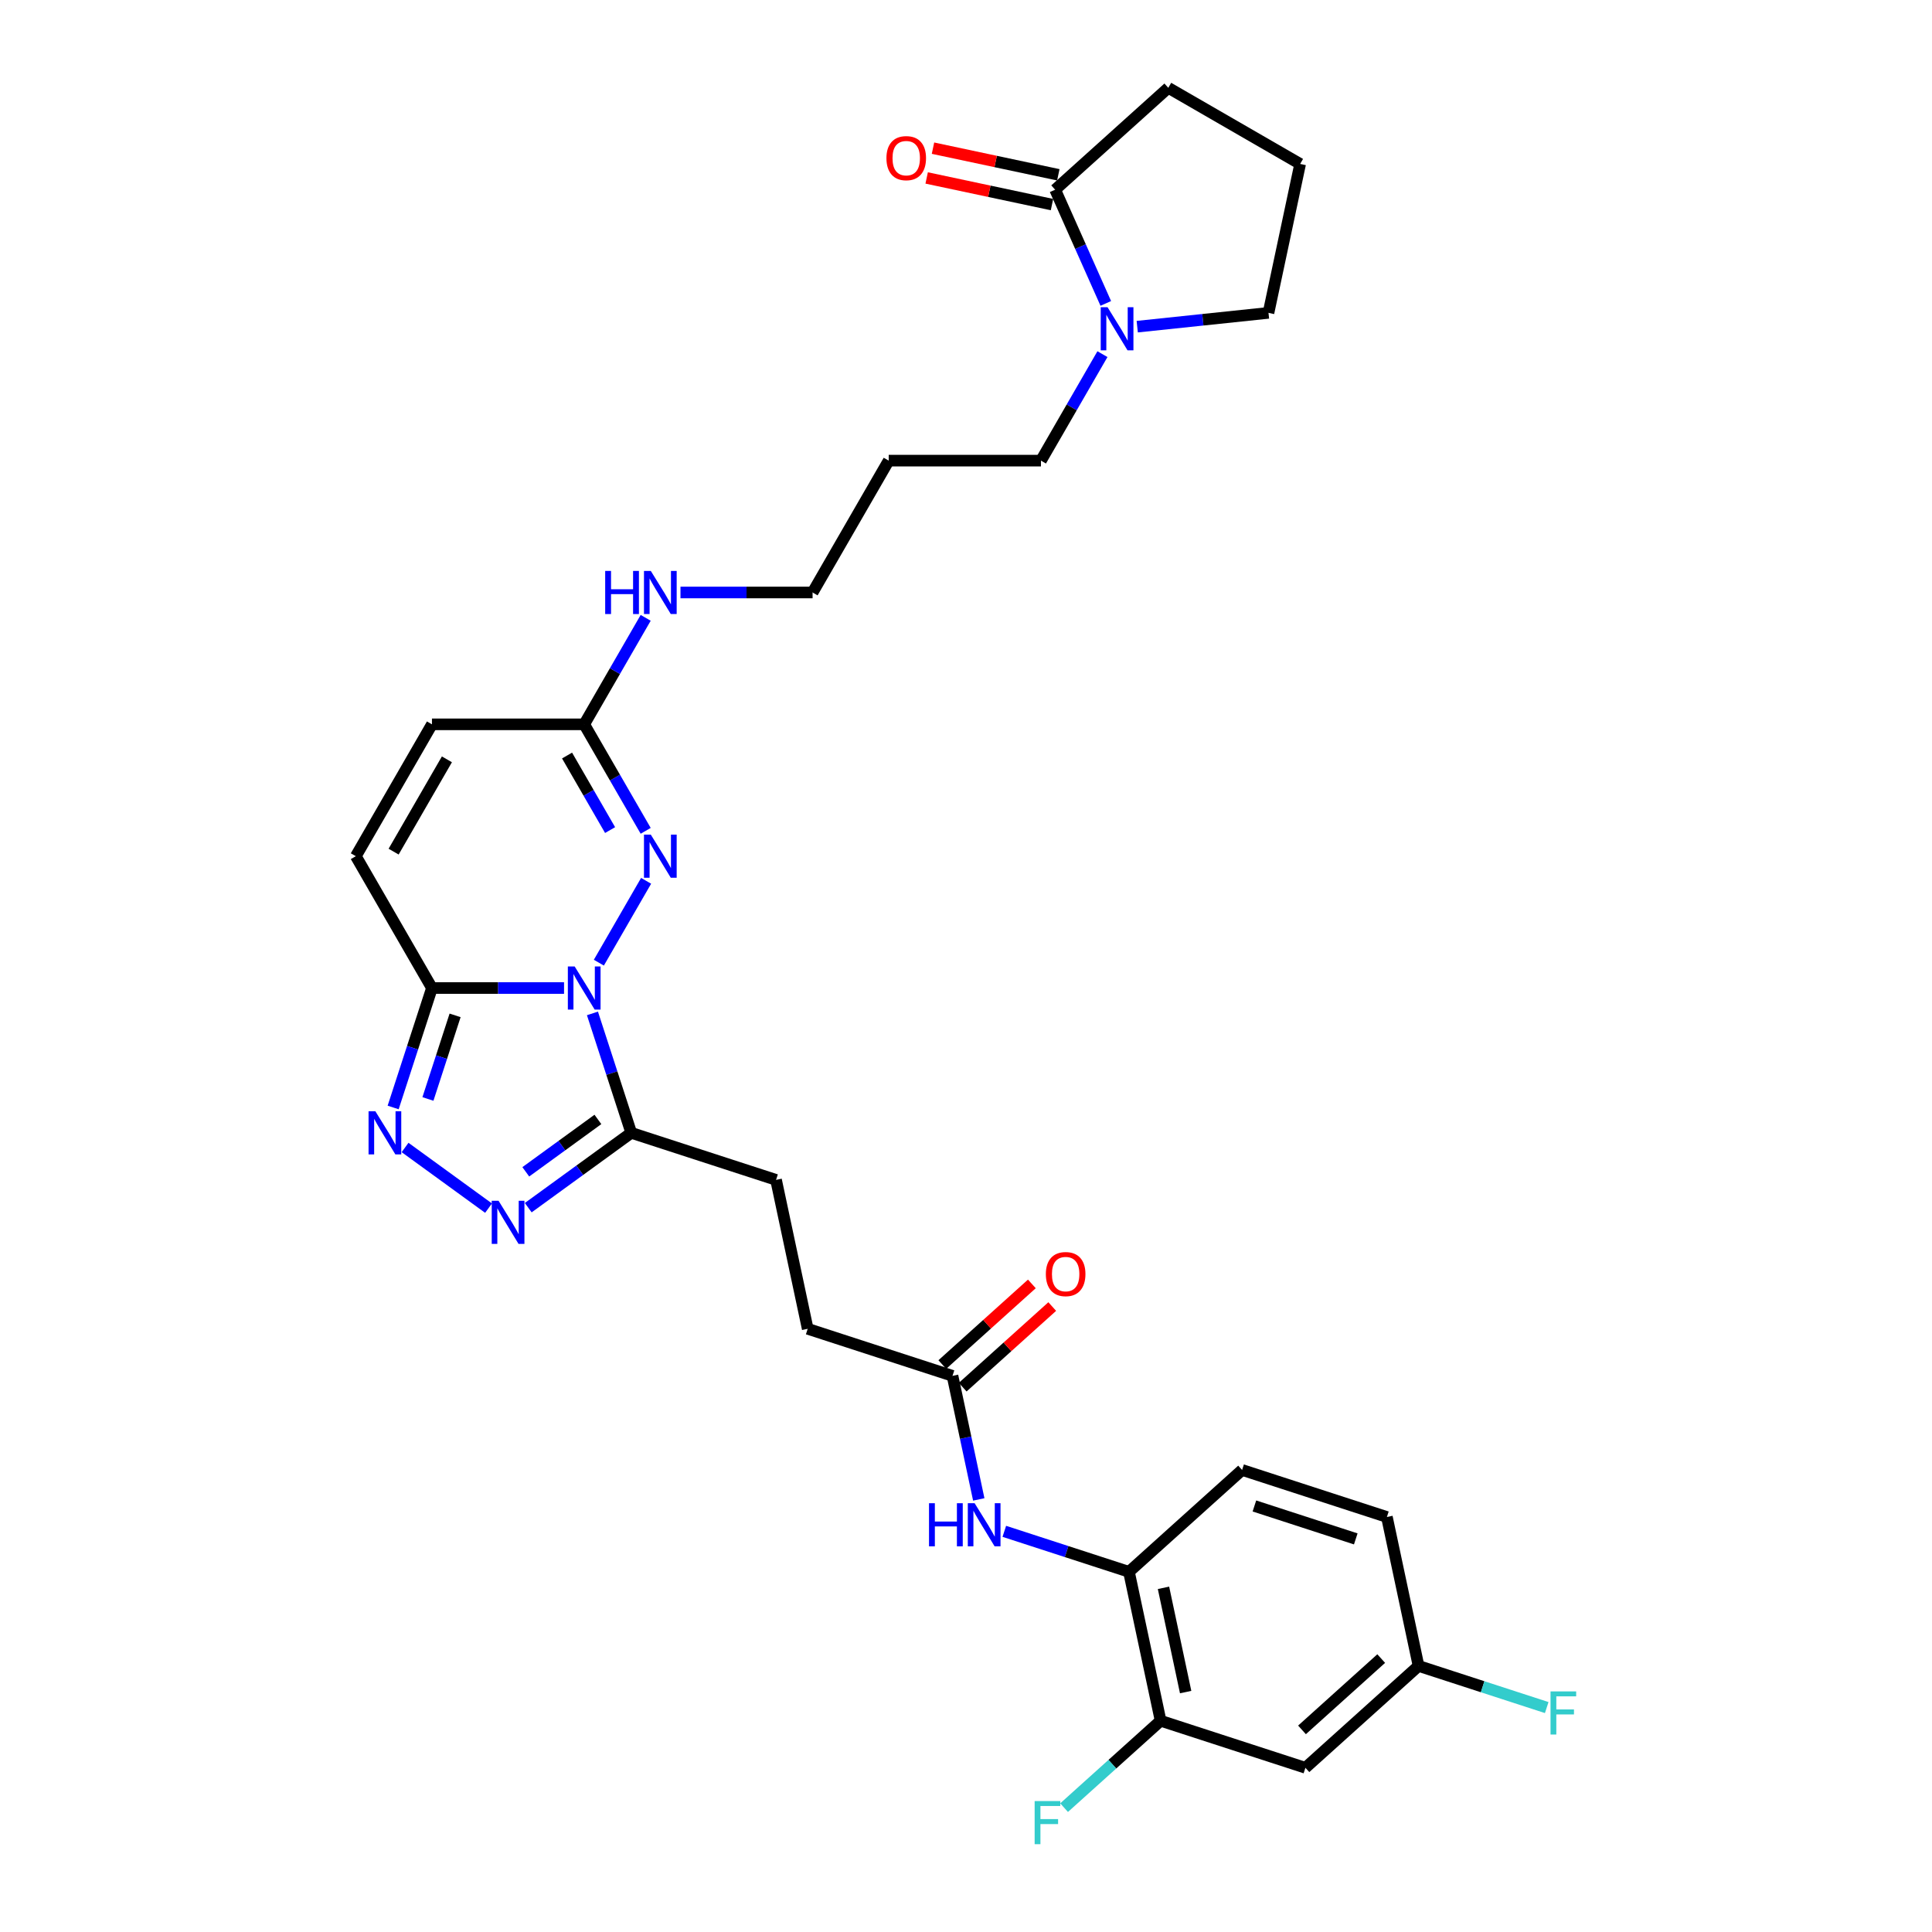 <?xml version='1.0' encoding='iso-8859-1'?>
<svg version='1.1' baseProfile='full'
              xmlns='http://www.w3.org/2000/svg'
                      xmlns:rdkit='http://www.rdkit.org/xml'
                      xmlns:xlink='http://www.w3.org/1999/xlink'
                  xml:space='preserve'
width='1000px' height='1000px' viewBox='0 0 1000 1000'>
<!-- END OF HEADER -->
<rect style='opacity:1.0;fill:#FFFFFF;stroke:none' width='1000' height='1000' x='0' y='0'> </rect>
<path class='bond-0' d='M 291.95,511.408 L 257.765,511.408' style='fill:none;fill-rule:evenodd;stroke:#0000FF;stroke-width:6px;stroke-linecap:butt;stroke-linejoin:miter;stroke-opacity:1' />
<path class='bond-0' d='M 257.765,511.408 L 223.58,511.408' style='fill:none;fill-rule:evenodd;stroke:#000000;stroke-width:6px;stroke-linecap:butt;stroke-linejoin:miter;stroke-opacity:1' />
<path class='bond-1' d='M 309.964,498.279 L 334.425,455.911' style='fill:none;fill-rule:evenodd;stroke:#0000FF;stroke-width:6px;stroke-linecap:butt;stroke-linejoin:miter;stroke-opacity:1' />
<path class='bond-2' d='M 306.65,524.537 L 316.693,555.446' style='fill:none;fill-rule:evenodd;stroke:#0000FF;stroke-width:6px;stroke-linecap:butt;stroke-linejoin:miter;stroke-opacity:1' />
<path class='bond-2' d='M 316.693,555.446 L 326.736,586.355' style='fill:none;fill-rule:evenodd;stroke:#000000;stroke-width:6px;stroke-linecap:butt;stroke-linejoin:miter;stroke-opacity:1' />
<path class='bond-3' d='M 223.58,511.408 L 213.537,542.317' style='fill:none;fill-rule:evenodd;stroke:#000000;stroke-width:6px;stroke-linecap:butt;stroke-linejoin:miter;stroke-opacity:1' />
<path class='bond-3' d='M 213.537,542.317 L 203.494,573.226' style='fill:none;fill-rule:evenodd;stroke:#0000FF;stroke-width:6px;stroke-linecap:butt;stroke-linejoin:miter;stroke-opacity:1' />
<path class='bond-3' d='M 235.556,525.551 L 228.526,547.187' style='fill:none;fill-rule:evenodd;stroke:#000000;stroke-width:6px;stroke-linecap:butt;stroke-linejoin:miter;stroke-opacity:1' />
<path class='bond-3' d='M 228.526,547.187 L 221.496,568.824' style='fill:none;fill-rule:evenodd;stroke:#0000FF;stroke-width:6px;stroke-linecap:butt;stroke-linejoin:miter;stroke-opacity:1' />
<path class='bond-8' d='M 223.58,511.408 L 184.178,443.161' style='fill:none;fill-rule:evenodd;stroke:#000000;stroke-width:6px;stroke-linecap:butt;stroke-linejoin:miter;stroke-opacity:1' />
<path class='bond-5' d='M 334.206,430.033 L 318.295,402.474' style='fill:none;fill-rule:evenodd;stroke:#0000FF;stroke-width:6px;stroke-linecap:butt;stroke-linejoin:miter;stroke-opacity:1' />
<path class='bond-5' d='M 318.295,402.474 L 302.384,374.915' style='fill:none;fill-rule:evenodd;stroke:#000000;stroke-width:6px;stroke-linecap:butt;stroke-linejoin:miter;stroke-opacity:1' />
<path class='bond-5' d='M 315.783,429.645 L 304.646,410.354' style='fill:none;fill-rule:evenodd;stroke:#0000FF;stroke-width:6px;stroke-linecap:butt;stroke-linejoin:miter;stroke-opacity:1' />
<path class='bond-5' d='M 304.646,410.354 L 293.508,391.063' style='fill:none;fill-rule:evenodd;stroke:#000000;stroke-width:6px;stroke-linecap:butt;stroke-linejoin:miter;stroke-opacity:1' />
<path class='bond-4' d='M 326.736,586.355 L 300.075,605.725' style='fill:none;fill-rule:evenodd;stroke:#000000;stroke-width:6px;stroke-linecap:butt;stroke-linejoin:miter;stroke-opacity:1' />
<path class='bond-4' d='M 300.075,605.725 L 273.415,625.094' style='fill:none;fill-rule:evenodd;stroke:#0000FF;stroke-width:6px;stroke-linecap:butt;stroke-linejoin:miter;stroke-opacity:1' />
<path class='bond-4' d='M 309.474,579.415 L 290.811,592.974' style='fill:none;fill-rule:evenodd;stroke:#000000;stroke-width:6px;stroke-linecap:butt;stroke-linejoin:miter;stroke-opacity:1' />
<path class='bond-4' d='M 290.811,592.974 L 272.149,606.533' style='fill:none;fill-rule:evenodd;stroke:#0000FF;stroke-width:6px;stroke-linecap:butt;stroke-linejoin:miter;stroke-opacity:1' />
<path class='bond-15' d='M 326.736,586.355 L 401.683,610.707' style='fill:none;fill-rule:evenodd;stroke:#000000;stroke-width:6px;stroke-linecap:butt;stroke-linejoin:miter;stroke-opacity:1' />
<path class='bond-31' d='M 209.661,593.935 L 252.87,625.329' style='fill:none;fill-rule:evenodd;stroke:#0000FF;stroke-width:6px;stroke-linecap:butt;stroke-linejoin:miter;stroke-opacity:1' />
<path class='bond-12' d='M 302.384,374.915 L 223.58,374.915' style='fill:none;fill-rule:evenodd;stroke:#000000;stroke-width:6px;stroke-linecap:butt;stroke-linejoin:miter;stroke-opacity:1' />
<path class='bond-19' d='M 302.384,374.915 L 318.295,347.356' style='fill:none;fill-rule:evenodd;stroke:#000000;stroke-width:6px;stroke-linecap:butt;stroke-linejoin:miter;stroke-opacity:1' />
<path class='bond-19' d='M 318.295,347.356 L 334.206,319.797' style='fill:none;fill-rule:evenodd;stroke:#0000FF;stroke-width:6px;stroke-linecap:butt;stroke-linejoin:miter;stroke-opacity:1' />
<path class='bond-6' d='M 570.618,183.305 L 554.707,210.864' style='fill:none;fill-rule:evenodd;stroke:#0000FF;stroke-width:6px;stroke-linecap:butt;stroke-linejoin:miter;stroke-opacity:1' />
<path class='bond-6' d='M 554.707,210.864 L 538.796,238.422' style='fill:none;fill-rule:evenodd;stroke:#000000;stroke-width:6px;stroke-linecap:butt;stroke-linejoin:miter;stroke-opacity:1' />
<path class='bond-7' d='M 572.353,157.047 L 559.249,127.616' style='fill:none;fill-rule:evenodd;stroke:#0000FF;stroke-width:6px;stroke-linecap:butt;stroke-linejoin:miter;stroke-opacity:1' />
<path class='bond-7' d='M 559.249,127.616 L 546.146,98.185' style='fill:none;fill-rule:evenodd;stroke:#000000;stroke-width:6px;stroke-linecap:butt;stroke-linejoin:miter;stroke-opacity:1' />
<path class='bond-26' d='M 588.632,169.079 L 622.601,165.509' style='fill:none;fill-rule:evenodd;stroke:#0000FF;stroke-width:6px;stroke-linecap:butt;stroke-linejoin:miter;stroke-opacity:1' />
<path class='bond-26' d='M 622.601,165.509 L 656.571,161.939' style='fill:none;fill-rule:evenodd;stroke:#000000;stroke-width:6px;stroke-linecap:butt;stroke-linejoin:miter;stroke-opacity:1' />
<path class='bond-16' d='M 547.784,90.477 L 515.35,83.583' style='fill:none;fill-rule:evenodd;stroke:#000000;stroke-width:6px;stroke-linecap:butt;stroke-linejoin:miter;stroke-opacity:1' />
<path class='bond-16' d='M 515.35,83.583 L 482.917,76.689' style='fill:none;fill-rule:evenodd;stroke:#FF0000;stroke-width:6px;stroke-linecap:butt;stroke-linejoin:miter;stroke-opacity:1' />
<path class='bond-16' d='M 544.507,105.893 L 512.073,98.999' style='fill:none;fill-rule:evenodd;stroke:#000000;stroke-width:6px;stroke-linecap:butt;stroke-linejoin:miter;stroke-opacity:1' />
<path class='bond-16' d='M 512.073,98.999 L 479.64,92.105' style='fill:none;fill-rule:evenodd;stroke:#FF0000;stroke-width:6px;stroke-linecap:butt;stroke-linejoin:miter;stroke-opacity:1' />
<path class='bond-27' d='M 546.146,98.185 L 604.708,45.455' style='fill:none;fill-rule:evenodd;stroke:#000000;stroke-width:6px;stroke-linecap:butt;stroke-linejoin:miter;stroke-opacity:1' />
<path class='bond-32' d='M 184.178,443.161 L 223.58,374.915' style='fill:none;fill-rule:evenodd;stroke:#000000;stroke-width:6px;stroke-linecap:butt;stroke-linejoin:miter;stroke-opacity:1' />
<path class='bond-32' d='M 203.737,440.805 L 231.319,393.032' style='fill:none;fill-rule:evenodd;stroke:#000000;stroke-width:6px;stroke-linecap:butt;stroke-linejoin:miter;stroke-opacity:1' />
<path class='bond-9' d='M 506.608,776.094 L 499.811,744.117' style='fill:none;fill-rule:evenodd;stroke:#0000FF;stroke-width:6px;stroke-linecap:butt;stroke-linejoin:miter;stroke-opacity:1' />
<path class='bond-9' d='M 499.811,744.117 L 493.014,712.141' style='fill:none;fill-rule:evenodd;stroke:#000000;stroke-width:6px;stroke-linecap:butt;stroke-linejoin:miter;stroke-opacity:1' />
<path class='bond-10' d='M 519.832,792.613 L 552.089,803.094' style='fill:none;fill-rule:evenodd;stroke:#0000FF;stroke-width:6px;stroke-linecap:butt;stroke-linejoin:miter;stroke-opacity:1' />
<path class='bond-10' d='M 552.089,803.094 L 584.346,813.574' style='fill:none;fill-rule:evenodd;stroke:#000000;stroke-width:6px;stroke-linecap:butt;stroke-linejoin:miter;stroke-opacity:1' />
<path class='bond-11' d='M 584.346,813.574 L 600.73,890.657' style='fill:none;fill-rule:evenodd;stroke:#000000;stroke-width:6px;stroke-linecap:butt;stroke-linejoin:miter;stroke-opacity:1' />
<path class='bond-11' d='M 602.22,821.86 L 613.689,875.817' style='fill:none;fill-rule:evenodd;stroke:#000000;stroke-width:6px;stroke-linecap:butt;stroke-linejoin:miter;stroke-opacity:1' />
<path class='bond-18' d='M 584.346,813.574 L 642.909,760.844' style='fill:none;fill-rule:evenodd;stroke:#000000;stroke-width:6px;stroke-linecap:butt;stroke-linejoin:miter;stroke-opacity:1' />
<path class='bond-14' d='M 600.73,890.657 L 675.677,915.008' style='fill:none;fill-rule:evenodd;stroke:#000000;stroke-width:6px;stroke-linecap:butt;stroke-linejoin:miter;stroke-opacity:1' />
<path class='bond-22' d='M 600.73,890.657 L 575.751,913.147' style='fill:none;fill-rule:evenodd;stroke:#000000;stroke-width:6px;stroke-linecap:butt;stroke-linejoin:miter;stroke-opacity:1' />
<path class='bond-22' d='M 575.751,913.147 L 550.772,935.638' style='fill:none;fill-rule:evenodd;stroke:#33CCCC;stroke-width:6px;stroke-linecap:butt;stroke-linejoin:miter;stroke-opacity:1' />
<path class='bond-13' d='M 493.014,712.141 L 418.067,687.789' style='fill:none;fill-rule:evenodd;stroke:#000000;stroke-width:6px;stroke-linecap:butt;stroke-linejoin:miter;stroke-opacity:1' />
<path class='bond-17' d='M 498.287,717.997 L 521.461,697.131' style='fill:none;fill-rule:evenodd;stroke:#000000;stroke-width:6px;stroke-linecap:butt;stroke-linejoin:miter;stroke-opacity:1' />
<path class='bond-17' d='M 521.461,697.131 L 544.635,676.265' style='fill:none;fill-rule:evenodd;stroke:#FF0000;stroke-width:6px;stroke-linecap:butt;stroke-linejoin:miter;stroke-opacity:1' />
<path class='bond-17' d='M 487.741,706.284 L 510.915,685.418' style='fill:none;fill-rule:evenodd;stroke:#000000;stroke-width:6px;stroke-linecap:butt;stroke-linejoin:miter;stroke-opacity:1' />
<path class='bond-17' d='M 510.915,685.418 L 534.089,664.552' style='fill:none;fill-rule:evenodd;stroke:#FF0000;stroke-width:6px;stroke-linecap:butt;stroke-linejoin:miter;stroke-opacity:1' />
<path class='bond-33' d='M 675.677,915.008 L 734.24,862.278' style='fill:none;fill-rule:evenodd;stroke:#000000;stroke-width:6px;stroke-linecap:butt;stroke-linejoin:miter;stroke-opacity:1' />
<path class='bond-33' d='M 673.915,895.386 L 714.909,858.475' style='fill:none;fill-rule:evenodd;stroke:#000000;stroke-width:6px;stroke-linecap:butt;stroke-linejoin:miter;stroke-opacity:1' />
<path class='bond-21' d='M 401.683,610.707 L 418.067,687.789' style='fill:none;fill-rule:evenodd;stroke:#000000;stroke-width:6px;stroke-linecap:butt;stroke-linejoin:miter;stroke-opacity:1' />
<path class='bond-23' d='M 642.909,760.844 L 717.856,785.196' style='fill:none;fill-rule:evenodd;stroke:#000000;stroke-width:6px;stroke-linecap:butt;stroke-linejoin:miter;stroke-opacity:1' />
<path class='bond-23' d='M 649.28,779.486 L 701.743,796.533' style='fill:none;fill-rule:evenodd;stroke:#000000;stroke-width:6px;stroke-linecap:butt;stroke-linejoin:miter;stroke-opacity:1' />
<path class='bond-30' d='M 352.219,306.669 L 386.405,306.669' style='fill:none;fill-rule:evenodd;stroke:#0000FF;stroke-width:6px;stroke-linecap:butt;stroke-linejoin:miter;stroke-opacity:1' />
<path class='bond-30' d='M 386.405,306.669 L 420.59,306.669' style='fill:none;fill-rule:evenodd;stroke:#000000;stroke-width:6px;stroke-linecap:butt;stroke-linejoin:miter;stroke-opacity:1' />
<path class='bond-20' d='M 734.24,862.278 L 717.856,785.196' style='fill:none;fill-rule:evenodd;stroke:#000000;stroke-width:6px;stroke-linecap:butt;stroke-linejoin:miter;stroke-opacity:1' />
<path class='bond-25' d='M 734.24,862.278 L 767.411,873.056' style='fill:none;fill-rule:evenodd;stroke:#000000;stroke-width:6px;stroke-linecap:butt;stroke-linejoin:miter;stroke-opacity:1' />
<path class='bond-25' d='M 767.411,873.056 L 800.582,883.834' style='fill:none;fill-rule:evenodd;stroke:#33CCCC;stroke-width:6px;stroke-linecap:butt;stroke-linejoin:miter;stroke-opacity:1' />
<path class='bond-24' d='M 538.796,238.422 L 459.992,238.422' style='fill:none;fill-rule:evenodd;stroke:#000000;stroke-width:6px;stroke-linecap:butt;stroke-linejoin:miter;stroke-opacity:1' />
<path class='bond-29' d='M 656.571,161.939 L 672.955,84.857' style='fill:none;fill-rule:evenodd;stroke:#000000;stroke-width:6px;stroke-linecap:butt;stroke-linejoin:miter;stroke-opacity:1' />
<path class='bond-34' d='M 604.708,45.455 L 672.955,84.857' style='fill:none;fill-rule:evenodd;stroke:#000000;stroke-width:6px;stroke-linecap:butt;stroke-linejoin:miter;stroke-opacity:1' />
<path class='bond-28' d='M 459.992,238.422 L 420.59,306.669' style='fill:none;fill-rule:evenodd;stroke:#000000;stroke-width:6px;stroke-linecap:butt;stroke-linejoin:miter;stroke-opacity:1' />
<path  class='atom-0' d='M 297.451 500.249
L 304.764 512.07
Q 305.489 513.236, 306.655 515.348
Q 307.821 517.46, 307.884 517.586
L 307.884 500.249
L 310.847 500.249
L 310.847 522.566
L 307.79 522.566
L 299.941 509.643
Q 299.027 508.13, 298.049 506.396
Q 297.104 504.662, 296.82 504.126
L 296.82 522.566
L 293.92 522.566
L 293.92 500.249
L 297.451 500.249
' fill='#0000FF'/>
<path  class='atom-2' d='M 336.853 432.003
L 344.166 443.823
Q 344.891 444.99, 346.057 447.102
Q 347.223 449.214, 347.286 449.34
L 347.286 432.003
L 350.249 432.003
L 350.249 454.32
L 347.192 454.32
L 339.343 441.396
Q 338.429 439.883, 337.452 438.149
Q 336.506 436.416, 336.222 435.88
L 336.222 454.32
L 333.322 454.32
L 333.322 432.003
L 336.853 432.003
' fill='#0000FF'/>
<path  class='atom-4' d='M 194.295 575.196
L 201.608 587.017
Q 202.333 588.183, 203.499 590.295
Q 204.665 592.407, 204.728 592.533
L 204.728 575.196
L 207.691 575.196
L 207.691 597.514
L 204.634 597.514
L 196.785 584.59
Q 195.871 583.077, 194.894 581.343
Q 193.948 579.609, 193.664 579.073
L 193.664 597.514
L 190.764 597.514
L 190.764 575.196
L 194.295 575.196
' fill='#0000FF'/>
<path  class='atom-5' d='M 258.049 621.516
L 265.362 633.337
Q 266.087 634.503, 267.253 636.615
Q 268.419 638.727, 268.482 638.853
L 268.482 621.516
L 271.445 621.516
L 271.445 643.833
L 268.388 643.833
L 260.539 630.91
Q 259.625 629.397, 258.647 627.663
Q 257.702 625.929, 257.418 625.393
L 257.418 643.833
L 254.518 643.833
L 254.518 621.516
L 258.049 621.516
' fill='#0000FF'/>
<path  class='atom-7' d='M 573.265 159.017
L 580.578 170.838
Q 581.303 172.004, 582.469 174.116
Q 583.636 176.228, 583.699 176.354
L 583.699 159.017
L 586.662 159.017
L 586.662 181.335
L 583.604 181.335
L 575.755 168.411
Q 574.841 166.898, 573.864 165.164
Q 572.918 163.43, 572.635 162.894
L 572.635 181.335
L 569.735 181.335
L 569.735 159.017
L 573.265 159.017
' fill='#0000FF'/>
<path  class='atom-10' d='M 480.856 778.064
L 483.882 778.064
L 483.882 787.552
L 495.293 787.552
L 495.293 778.064
L 498.319 778.064
L 498.319 800.381
L 495.293 800.381
L 495.293 790.074
L 483.882 790.074
L 483.882 800.381
L 480.856 800.381
L 480.856 778.064
' fill='#0000FF'/>
<path  class='atom-10' d='M 504.465 778.064
L 511.778 789.885
Q 512.503 791.051, 513.67 793.163
Q 514.836 795.275, 514.899 795.401
L 514.899 778.064
L 517.862 778.064
L 517.862 800.381
L 514.804 800.381
L 506.956 787.457
Q 506.041 785.944, 505.064 784.211
Q 504.119 782.477, 503.835 781.941
L 503.835 800.381
L 500.935 800.381
L 500.935 778.064
L 504.465 778.064
' fill='#0000FF'/>
<path  class='atom-17' d='M 458.819 81.864
Q 458.819 76.505, 461.467 73.51
Q 464.115 70.516, 469.064 70.516
Q 474.012 70.516, 476.66 73.51
Q 479.308 76.505, 479.308 81.864
Q 479.308 87.285, 476.629 90.374
Q 473.949 93.432, 469.064 93.432
Q 464.146 93.432, 461.467 90.374
Q 458.819 87.317, 458.819 81.864
M 469.064 90.91
Q 472.468 90.91, 474.296 88.641
Q 476.156 86.34, 476.156 81.864
Q 476.156 77.482, 474.296 75.275
Q 472.468 73.037, 469.064 73.037
Q 465.659 73.037, 463.799 75.244
Q 461.971 77.451, 461.971 81.864
Q 461.971 86.371, 463.799 88.641
Q 465.659 90.91, 469.064 90.91
' fill='#FF0000'/>
<path  class='atom-18' d='M 541.333 659.473
Q 541.333 654.115, 543.98 651.12
Q 546.628 648.126, 551.577 648.126
Q 556.526 648.126, 559.174 651.12
Q 561.822 654.115, 561.822 659.473
Q 561.822 664.895, 559.142 667.984
Q 556.463 671.042, 551.577 671.042
Q 546.66 671.042, 543.98 667.984
Q 541.333 664.927, 541.333 659.473
M 551.577 668.52
Q 554.981 668.52, 556.81 666.251
Q 558.669 663.949, 558.669 659.473
Q 558.669 655.092, 556.81 652.885
Q 554.981 650.647, 551.577 650.647
Q 548.173 650.647, 546.313 652.854
Q 544.485 655.06, 544.485 659.473
Q 544.485 663.981, 546.313 666.251
Q 548.173 668.52, 551.577 668.52
' fill='#FF0000'/>
<path  class='atom-20' d='M 313.243 295.51
L 316.269 295.51
L 316.269 304.998
L 327.68 304.998
L 327.68 295.51
L 330.706 295.51
L 330.706 317.827
L 327.68 317.827
L 327.68 307.52
L 316.269 307.52
L 316.269 317.827
L 313.243 317.827
L 313.243 295.51
' fill='#0000FF'/>
<path  class='atom-20' d='M 336.853 295.51
L 344.166 307.331
Q 344.891 308.497, 346.057 310.609
Q 347.223 312.721, 347.286 312.847
L 347.286 295.51
L 350.249 295.51
L 350.249 317.827
L 347.192 317.827
L 339.343 304.903
Q 338.429 303.39, 337.452 301.657
Q 336.506 299.923, 336.222 299.387
L 336.222 317.827
L 333.322 317.827
L 333.322 295.51
L 336.853 295.51
' fill='#0000FF'/>
<path  class='atom-23' d='M 535.532 932.228
L 548.802 932.228
L 548.802 934.781
L 538.526 934.781
L 538.526 941.559
L 547.668 941.559
L 547.668 944.143
L 538.526 944.143
L 538.526 954.545
L 535.532 954.545
L 535.532 932.228
' fill='#33CCCC'/>
<path  class='atom-26' d='M 802.552 875.471
L 815.822 875.471
L 815.822 878.025
L 805.546 878.025
L 805.546 884.802
L 814.688 884.802
L 814.688 887.386
L 805.546 887.386
L 805.546 897.789
L 802.552 897.789
L 802.552 875.471
' fill='#33CCCC'/>
</svg>
